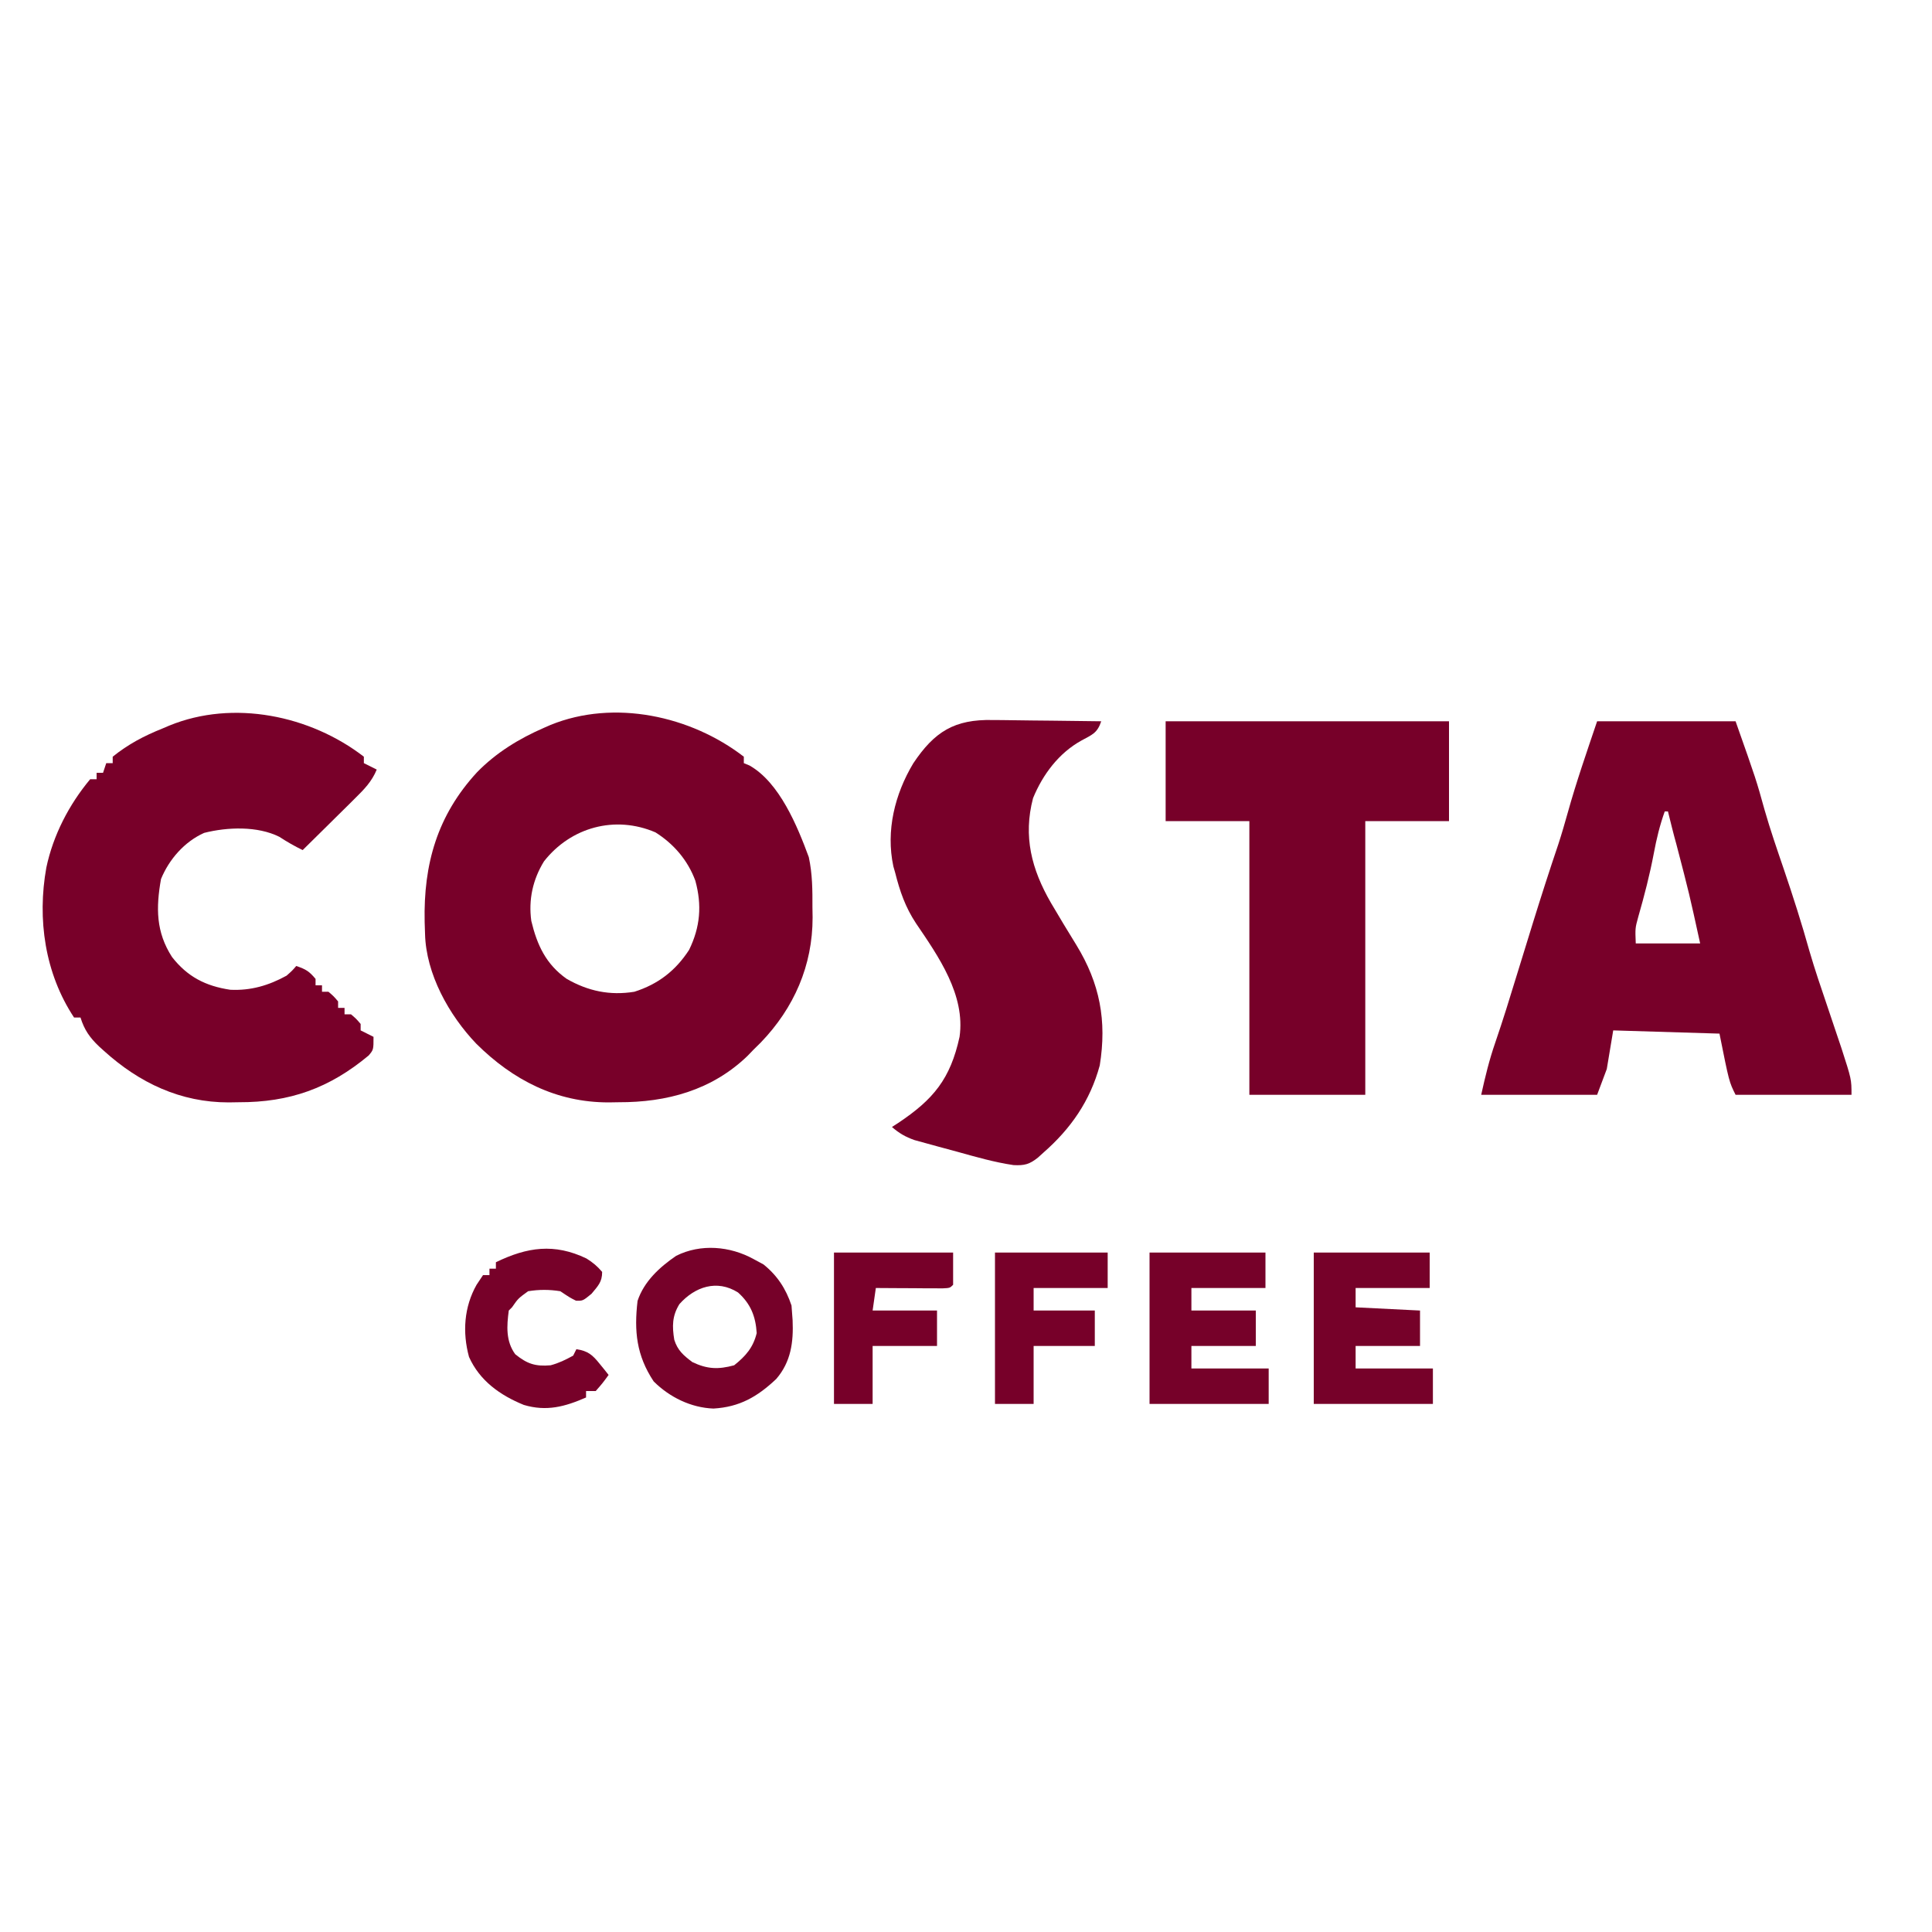 <?xml version="1.0" encoding="UTF-8"?>
<svg xmlns="http://www.w3.org/2000/svg" version="1.1" width="600" height="600">
  <path d="M0 0 C0 0.66 0 1.32 0 2 C0.58 2.24 1.16 2.48 1.76 2.73 C11.09 8.01 16.64 21.59 20.18 31.19 C21.31 36.42 21.33 41.47 21.31 46.81 C21.33 47.84 21.34 48.87 21.36 49.93 C21.37 64.85 15.61 78.02 5.27 88.76 C4.52 89.5 3.77 90.24 3 91 C2.39 91.64 1.77 92.27 1.14 92.93 C-9.94 103.6 -23.92 107.36 -38.88 107.31 C-39.9 107.33 -40.92 107.34 -41.98 107.36 C-58.22 107.37 -71.7 100.44 -83.08 89.14 C-91.55 80.29 -98.71 67.46 -99 55 C-99.04 53.78 -99.08 52.56 -99.12 51.3 C-99.51 33.34 -95.19 18.23 -82.87 4.85 C-76.93 -1.25 -69.78 -5.62 -62 -9 C-61.34 -9.29 -60.69 -9.57 -60.01 -9.87 C-40.28 -17.89 -16.48 -12.72 0 0 Z M-62.06 32.5 C-65.54 38.15 -66.91 44.42 -66 51 C-64.19 58.53 -61.43 64.47 -55 69 C-48.35 72.81 -41.59 74.23 -34 73 C-26.65 70.67 -21.19 66.47 -17 60 C-13.52 52.89 -12.97 46.08 -15.06 38.5 C-17.4 32.17 -21.73 27.1 -27.44 23.5 C-40 18.1 -53.75 21.9 -62.06 32.5 Z " fill="#780029" transform="translate(231,235)"></path>
  <path d="M0 0 C14.19 0 28.38 0 43 0 C49.42 18.2 49.42 18.2 52.01 27.54 C53.79 33.76 55.91 39.87 58 46 C60.87 54.44 63.57 62.89 65.97 71.47 C67.6 77.06 69.47 82.56 71.35 88.07 C72.47 91.38 73.58 94.69 74.69 98 C75.08 99.18 75.48 100.35 75.89 101.56 C79 111.18 79 111.18 79 116 C67.12 116 55.24 116 43 116 C41 112 41 112 38 97 C27.11 96.67 16.22 96.34 5 96 C4.34 99.96 3.68 103.92 3 108 C2.01 110.64 1.02 113.28 0 116 C-11.88 116 -23.76 116 -36 116 C-34.73 110.27 -33.51 105.21 -31.62 99.75 C-29.26 92.88 -27.12 85.95 -25 79 C-23.53 74.21 -22.05 69.42 -20.56 64.62 C-20.37 63.99 -20.17 63.36 -19.97 62.7 C-17.42 54.49 -14.8 46.31 -12.04 38.17 C-10.98 34.92 -10.04 31.66 -9.12 28.38 C-6.45 18.8 -3.18 9.42 0 0 Z M21 28 C19.47 32.28 18.45 36.47 17.62 40.94 C16.35 47.66 14.66 54.19 12.77 60.76 C11.81 64.26 11.81 64.26 12 69 C18.6 69 25.2 69 32 69 C28.61 53.53 28.61 53.53 24.62 38.21 C23.67 34.82 22.84 31.41 22 28 C21.67 28 21.34 28 21 28 Z " fill="#780029" transform="translate(496,224)"></path>
  <path d="M0 0 C0 0.66 0 1.32 0 2 C1.32 2.66 2.64 3.32 4 4 C2.44 7.77 0.09 10.14 -2.79 12.98 C-3.25 13.44 -3.72 13.91 -4.19 14.38 C-5.67 15.84 -7.15 17.3 -8.62 18.75 C-9.63 19.74 -10.63 20.74 -11.63 21.73 C-14.08 24.16 -16.54 26.58 -19 29 C-21.57 27.76 -23.84 26.45 -26.25 24.88 C-33.02 21.49 -42.37 21.83 -49.6 23.66 C-55.69 26.38 -60.49 31.86 -63 38 C-64.59 46.94 -64.57 54.46 -59.59 62.19 C-54.8 68.34 -49.16 71.23 -41.49 72.38 C-35.12 72.69 -29.57 71.06 -24 68 C-22.26 66.46 -22.26 66.46 -21 65 C-18 66 -16.97 66.65 -15 69 C-15 69.66 -15 70.32 -15 71 C-14.34 71 -13.68 71 -13 71 C-13 71.66 -13 72.32 -13 73 C-12.34 73 -11.68 73 -11 73 C-9.38 74.38 -9.38 74.38 -8 76 C-8 76.66 -8 77.32 -8 78 C-7.34 78 -6.68 78 -6 78 C-6 78.66 -6 79.32 -6 80 C-5.34 80 -4.68 80 -4 80 C-2.38 81.38 -2.38 81.38 -1 83 C-1 83.66 -1 84.32 -1 85 C0.98 85.99 0.98 85.99 3 87 C3 91 3 91 1.5 92.78 C-10.71 102.97 -23.05 107.36 -38.88 107.31 C-39.9 107.33 -40.92 107.34 -41.98 107.36 C-56.92 107.37 -69.68 101.34 -80.69 91.38 C-81.19 90.92 -81.7 90.46 -82.22 90 C-85.12 87.24 -86.82 84.83 -88 81 C-88.66 81 -89.32 81 -90 81 C-99.08 67.28 -101.48 50.41 -98.61 34.44 C-96.49 24.38 -91.58 14.89 -85 7 C-84.34 7 -83.68 7 -83 7 C-83 6.34 -83 5.68 -83 5 C-82.34 5 -81.68 5 -81 5 C-80.67 4.01 -80.34 3.02 -80 2 C-79.34 2 -78.68 2 -78 2 C-78 1.34 -78 0.68 -78 0 C-73.17 -3.89 -68.3 -6.45 -62.56 -8.75 C-61.85 -9.05 -61.14 -9.36 -60.4 -9.67 C-40.56 -17.78 -16.65 -12.85 0 0 Z " fill="#780029" transform="translate(113,235)"></path>
  <path d="M0 0 C0.97 0.01 1.93 0.01 2.93 0.02 C6 0.04 9.06 0.09 12.13 0.14 C14.22 0.16 16.3 0.18 18.39 0.2 C23.49 0.24 28.59 0.31 33.69 0.39 C32.45 4.12 30.84 4.56 27.52 6.38 C20.52 10.25 15.53 16.91 12.51 24.27 C9.39 36.16 12.06 46.37 18.06 56.76 C20.64 61.16 23.27 65.51 25.95 69.85 C33.27 81.8 35.47 93.4 33.23 107.26 C30.24 118.29 24.22 126.94 15.69 134.39 C15.15 134.88 14.62 135.37 14.06 135.87 C11.4 138 9.83 138.4 6.43 138.22 C0.48 137.34 -5.3 135.67 -11.08 134.06 C-13.07 133.51 -15.05 132.98 -17.04 132.45 C-18.3 132.1 -19.56 131.76 -20.86 131.4 C-22.57 130.93 -22.57 130.93 -24.32 130.45 C-27.17 129.44 -29.03 128.35 -31.31 126.39 C-30.67 125.98 -30.03 125.57 -29.37 125.14 C-18.42 117.83 -13.16 111.46 -10.31 98.39 C-8.45 85.38 -16.89 73.36 -23.83 63.15 C-27.14 58.15 -28.85 53.19 -30.31 47.39 C-30.49 46.75 -30.68 46.1 -30.87 45.44 C-33.24 34.36 -30.41 23.01 -24.69 13.46 C-18.11 3.6 -11.89 -0.26 0 0 Z " fill="#780029" transform="translate(308.309,223.609)"></path>
  <path d="M0 0 C29.04 0 58.08 0 88 0 C88 10.23 88 20.46 88 31 C79.42 31 70.84 31 62 31 C62 59.05 62 87.1 62 116 C50.12 116 38.24 116 26 116 C26 87.95 26 59.9 26 31 C17.42 31 8.84 31 0 31 C0 20.77 0 10.54 0 0 Z " fill="#770029" transform="translate(362,224)"></path>
  <path d="M0 0 C1.55 0.84 1.55 0.84 3.12 1.69 C7.39 5.12 10.08 9.24 11.81 14.44 C11.87 15.28 11.94 16.13 12 17 C12.05 17.66 12.1 18.31 12.15 18.99 C12.45 25.82 11.65 31.92 7.08 37.24 C1.2 42.79 -4.32 45.97 -12.44 46.44 C-19.41 46.18 -26.09 42.91 -31 38 C-36.33 29.96 -37.11 22.44 -36 13 C-34 6.97 -29.16 2.52 -24 -1 C-16.39 -4.81 -7.3 -4.01 0 0 Z M-23 14 C-25.28 17.67 -25.28 20.91 -24.6 25.07 C-23.57 28.38 -21.71 29.95 -19 32 C-14.38 34.21 -10.94 34.35 -6 33 C-2.42 30.14 -0.09 27.49 1 23 C0.67 17.79 -0.88 13.9 -4.8 10.39 C-11.37 6.24 -18.23 8.64 -23 14 Z " fill="#760129" transform="translate(234,391)"></path>
  <path d="M0 0 C11.88 0 23.76 0 36 0 C36 3.63 36 7.26 36 11 C28.41 11 20.82 11 13 11 C13 13.31 13 15.62 13 18 C19.6 18 26.2 18 33 18 C33 21.63 33 25.26 33 29 C26.4 29 19.8 29 13 29 C13 31.31 13 33.62 13 36 C20.92 36 28.84 36 37 36 C37 39.63 37 43.26 37 47 C24.79 47 12.58 47 0 47 C0 31.49 0 15.98 0 0 Z " fill="#760129" transform="translate(357,389)"></path>
  <path d="M0 0 C11.88 0 23.76 0 36 0 C36 3.63 36 7.26 36 11 C28.41 11 20.82 11 13 11 C13 12.98 13 14.96 13 17 C19.6 17.33 26.2 17.66 33 18 C33 21.63 33 25.26 33 29 C26.4 29 19.8 29 13 29 C13 31.31 13 33.62 13 36 C20.92 36 28.84 36 37 36 C37 39.63 37 43.26 37 47 C24.79 47 12.58 47 0 47 C0 31.49 0 15.98 0 0 Z " fill="#760129" transform="translate(408,389)"></path>
  <path d="M0 0 C1.95 1.21 3.4 2.42 4.88 4.17 C4.88 7.33 3.59 8.52 1.56 10.98 C-1.12 13.17 -1.12 13.17 -3.25 13.11 C-5.12 12.17 -5.12 12.17 -8.12 10.17 C-11.52 9.62 -14.73 9.62 -18.12 10.17 C-21.21 12.42 -21.21 12.42 -23.12 15.17 C-23.46 15.5 -23.78 15.83 -24.12 16.17 C-24.76 20.97 -25.07 25.68 -22.12 29.73 C-18.42 32.74 -15.85 33.58 -11.12 33.17 C-8.48 32.45 -6.57 31.51 -4.12 30.17 C-3.63 29.18 -3.63 29.18 -3.12 28.17 C0.47 28.72 1.87 29.92 4.12 32.73 C4.91 33.69 4.91 33.69 5.7 34.67 C6.09 35.17 6.48 35.66 6.88 36.17 C5.06 38.67 5.06 38.67 2.88 41.17 C1.88 41.17 0.9 41.17 -0.12 41.17 C-0.12 41.83 -0.12 42.49 -0.12 43.17 C-6.7 46.04 -12.39 47.58 -19.45 45.48 C-26.8 42.49 -33.16 37.98 -36.47 30.57 C-38.55 22.93 -38.01 15.05 -34.12 8.17 C-33.47 7.18 -32.81 6.19 -32.12 5.17 C-31.47 5.17 -30.81 5.17 -30.12 5.17 C-30.12 4.51 -30.12 3.85 -30.12 3.17 C-29.47 3.17 -28.81 3.17 -28.12 3.17 C-28.12 2.51 -28.12 1.85 -28.12 1.17 C-18.39 -3.56 -9.96 -4.78 0 0 Z " fill="#770129" transform="translate(182.125,390.832)"></path>
  <path d="M0 0 C12.21 0 24.42 0 37 0 C37 3.3 37 6.6 37 10 C36 11 36 11 33.78 11.11 C32.82 11.11 31.86 11.1 30.87 11.1 C29.32 11.09 29.32 11.09 27.74 11.09 C26.65 11.08 25.56 11.07 24.44 11.06 C22.8 11.06 22.8 11.06 21.13 11.05 C18.42 11.04 15.71 11.02 13 11 C12.67 13.31 12.34 15.62 12 18 C18.6 18 25.2 18 32 18 C32 21.63 32 25.26 32 29 C25.4 29 18.8 29 12 29 C12 34.94 12 40.88 12 47 C8.04 47 4.08 47 0 47 C0 31.49 0 15.98 0 0 Z " fill="#770029" transform="translate(259,389)"></path>
  <path d="M0 0 C11.55 0 23.1 0 35 0 C35 3.63 35 7.26 35 11 C27.41 11 19.82 11 12 11 C12 13.31 12 15.62 12 18 C18.27 18 24.54 18 31 18 C31 21.63 31 25.26 31 29 C24.73 29 18.46 29 12 29 C12 34.94 12 40.88 12 47 C8.04 47 4.08 47 0 47 C0 31.49 0 15.98 0 0 Z " fill="#770029" transform="translate(309,389)"></path>
</svg>
